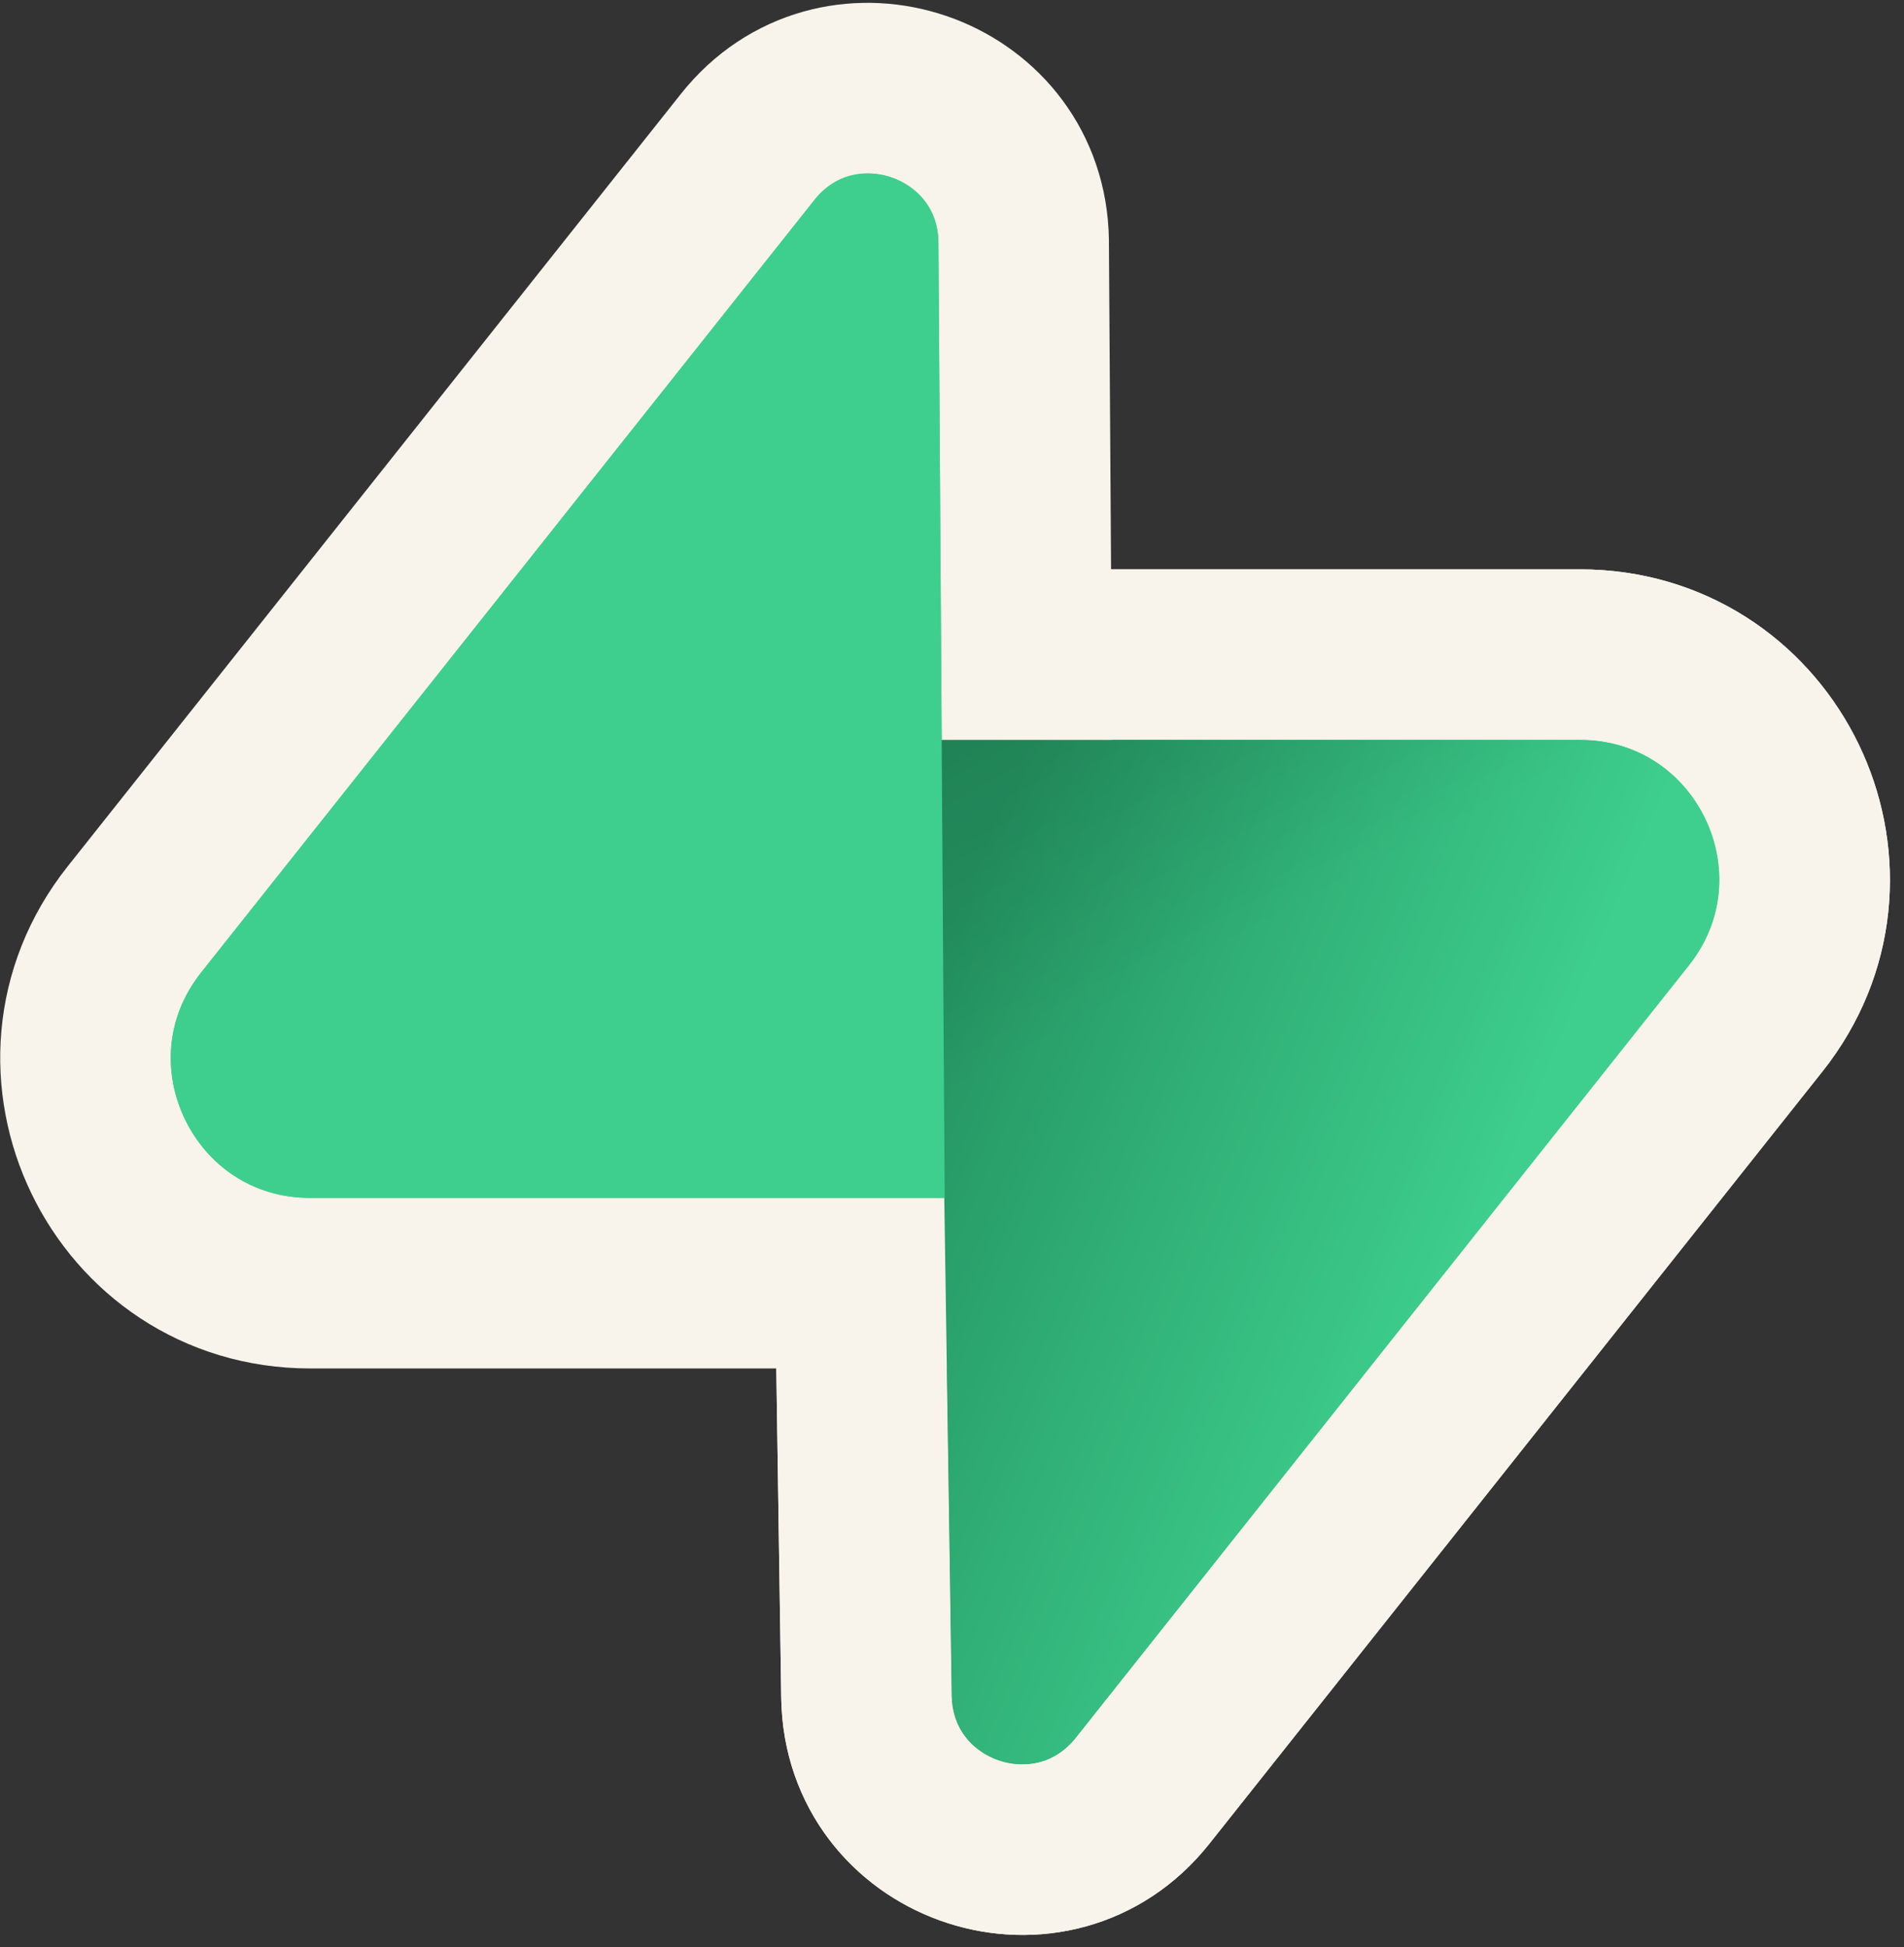 <svg width="134" height="137" viewBox="0 0 134 137" fill="none" xmlns="http://www.w3.org/2000/svg">
<rect x="0" y="0" width="134" height="137" fill="#333333" stroke="none"/>
<path d="M111.193 46.063L111.809 46.073C124.428 46.531 131.42 61.013 123.932 71.18L123.558 71.668L80.406 126.015C74.141 133.905 61.536 129.774 60.998 119.879L60.981 119.404L59.975 52.153L59.883 46.063H111.193Z" fill="url(#paint0_linear_636_142)" stroke="#F9F4EB" stroke-width="12"/>
<path d="M111.193 46.063L111.809 46.073C124.428 46.531 131.42 61.013 123.932 71.18L123.558 71.668L80.406 126.015C74.141 133.905 61.536 129.774 60.998 119.879L60.981 119.404L59.975 52.153L59.883 46.063H111.193Z" fill="url(#paint1_linear_636_142)" fill-opacity="0.2" stroke="#F9F4EB" stroke-width="12"/>
<path d="M52.921 9.973C59.281 2.581 71.497 6.739 72.027 16.476L72.043 16.951V17.001L72.485 84.253L72.525 90.292H21.831C8.62 90.292 1.252 75.034 9.467 64.687L52.619 10.34L52.921 9.973Z" fill="#3ECF8E" stroke="#F9F4EB" stroke-width="12"/>
<path d="M75.707 122.284C72.848 125.885 67.05 123.912 66.981 119.314L65.974 52.063H111.193C119.384 52.063 123.952 61.523 118.859 67.937L75.707 122.284Z" fill="url(#paint2_linear_636_142)"/>
<path d="M75.707 122.284C72.848 125.885 67.05 123.912 66.981 119.314L65.974 52.063H111.193C119.384 52.063 123.952 61.523 118.859 67.937L75.707 122.284Z" fill="url(#paint3_linear_636_142)" fill-opacity="0.2"/>
<path d="M57.317 14.071C60.177 10.47 65.975 12.443 66.044 17.041L66.485 84.292H21.831C13.641 84.292 9.072 74.832 14.166 68.418L57.317 14.071Z" fill="#3ECF8E"/>
<defs>
<linearGradient id="paint0_linear_636_142" x1="65.974" y1="66.974" x2="106.163" y2="83.829" gradientUnits="userSpaceOnUse">
<stop stop-color="#249361"/>
<stop offset="1" stop-color="#3ECF8E"/>
</linearGradient>
<linearGradient id="paint1_linear_636_142" x1="48.156" y1="42.578" x2="66.484" y2="77.081" gradientUnits="userSpaceOnUse">
<stop/>
<stop offset="1" stop-opacity="0"/>
</linearGradient>
<linearGradient id="paint2_linear_636_142" x1="65.974" y1="66.974" x2="106.163" y2="83.829" gradientUnits="userSpaceOnUse">
<stop stop-color="#249361"/>
<stop offset="1" stop-color="#3ECF8E"/>
</linearGradient>
<linearGradient id="paint3_linear_636_142" x1="48.156" y1="42.578" x2="66.484" y2="77.081" gradientUnits="userSpaceOnUse">
<stop/>
<stop offset="1" stop-opacity="0"/>
</linearGradient>
</defs>
</svg>
